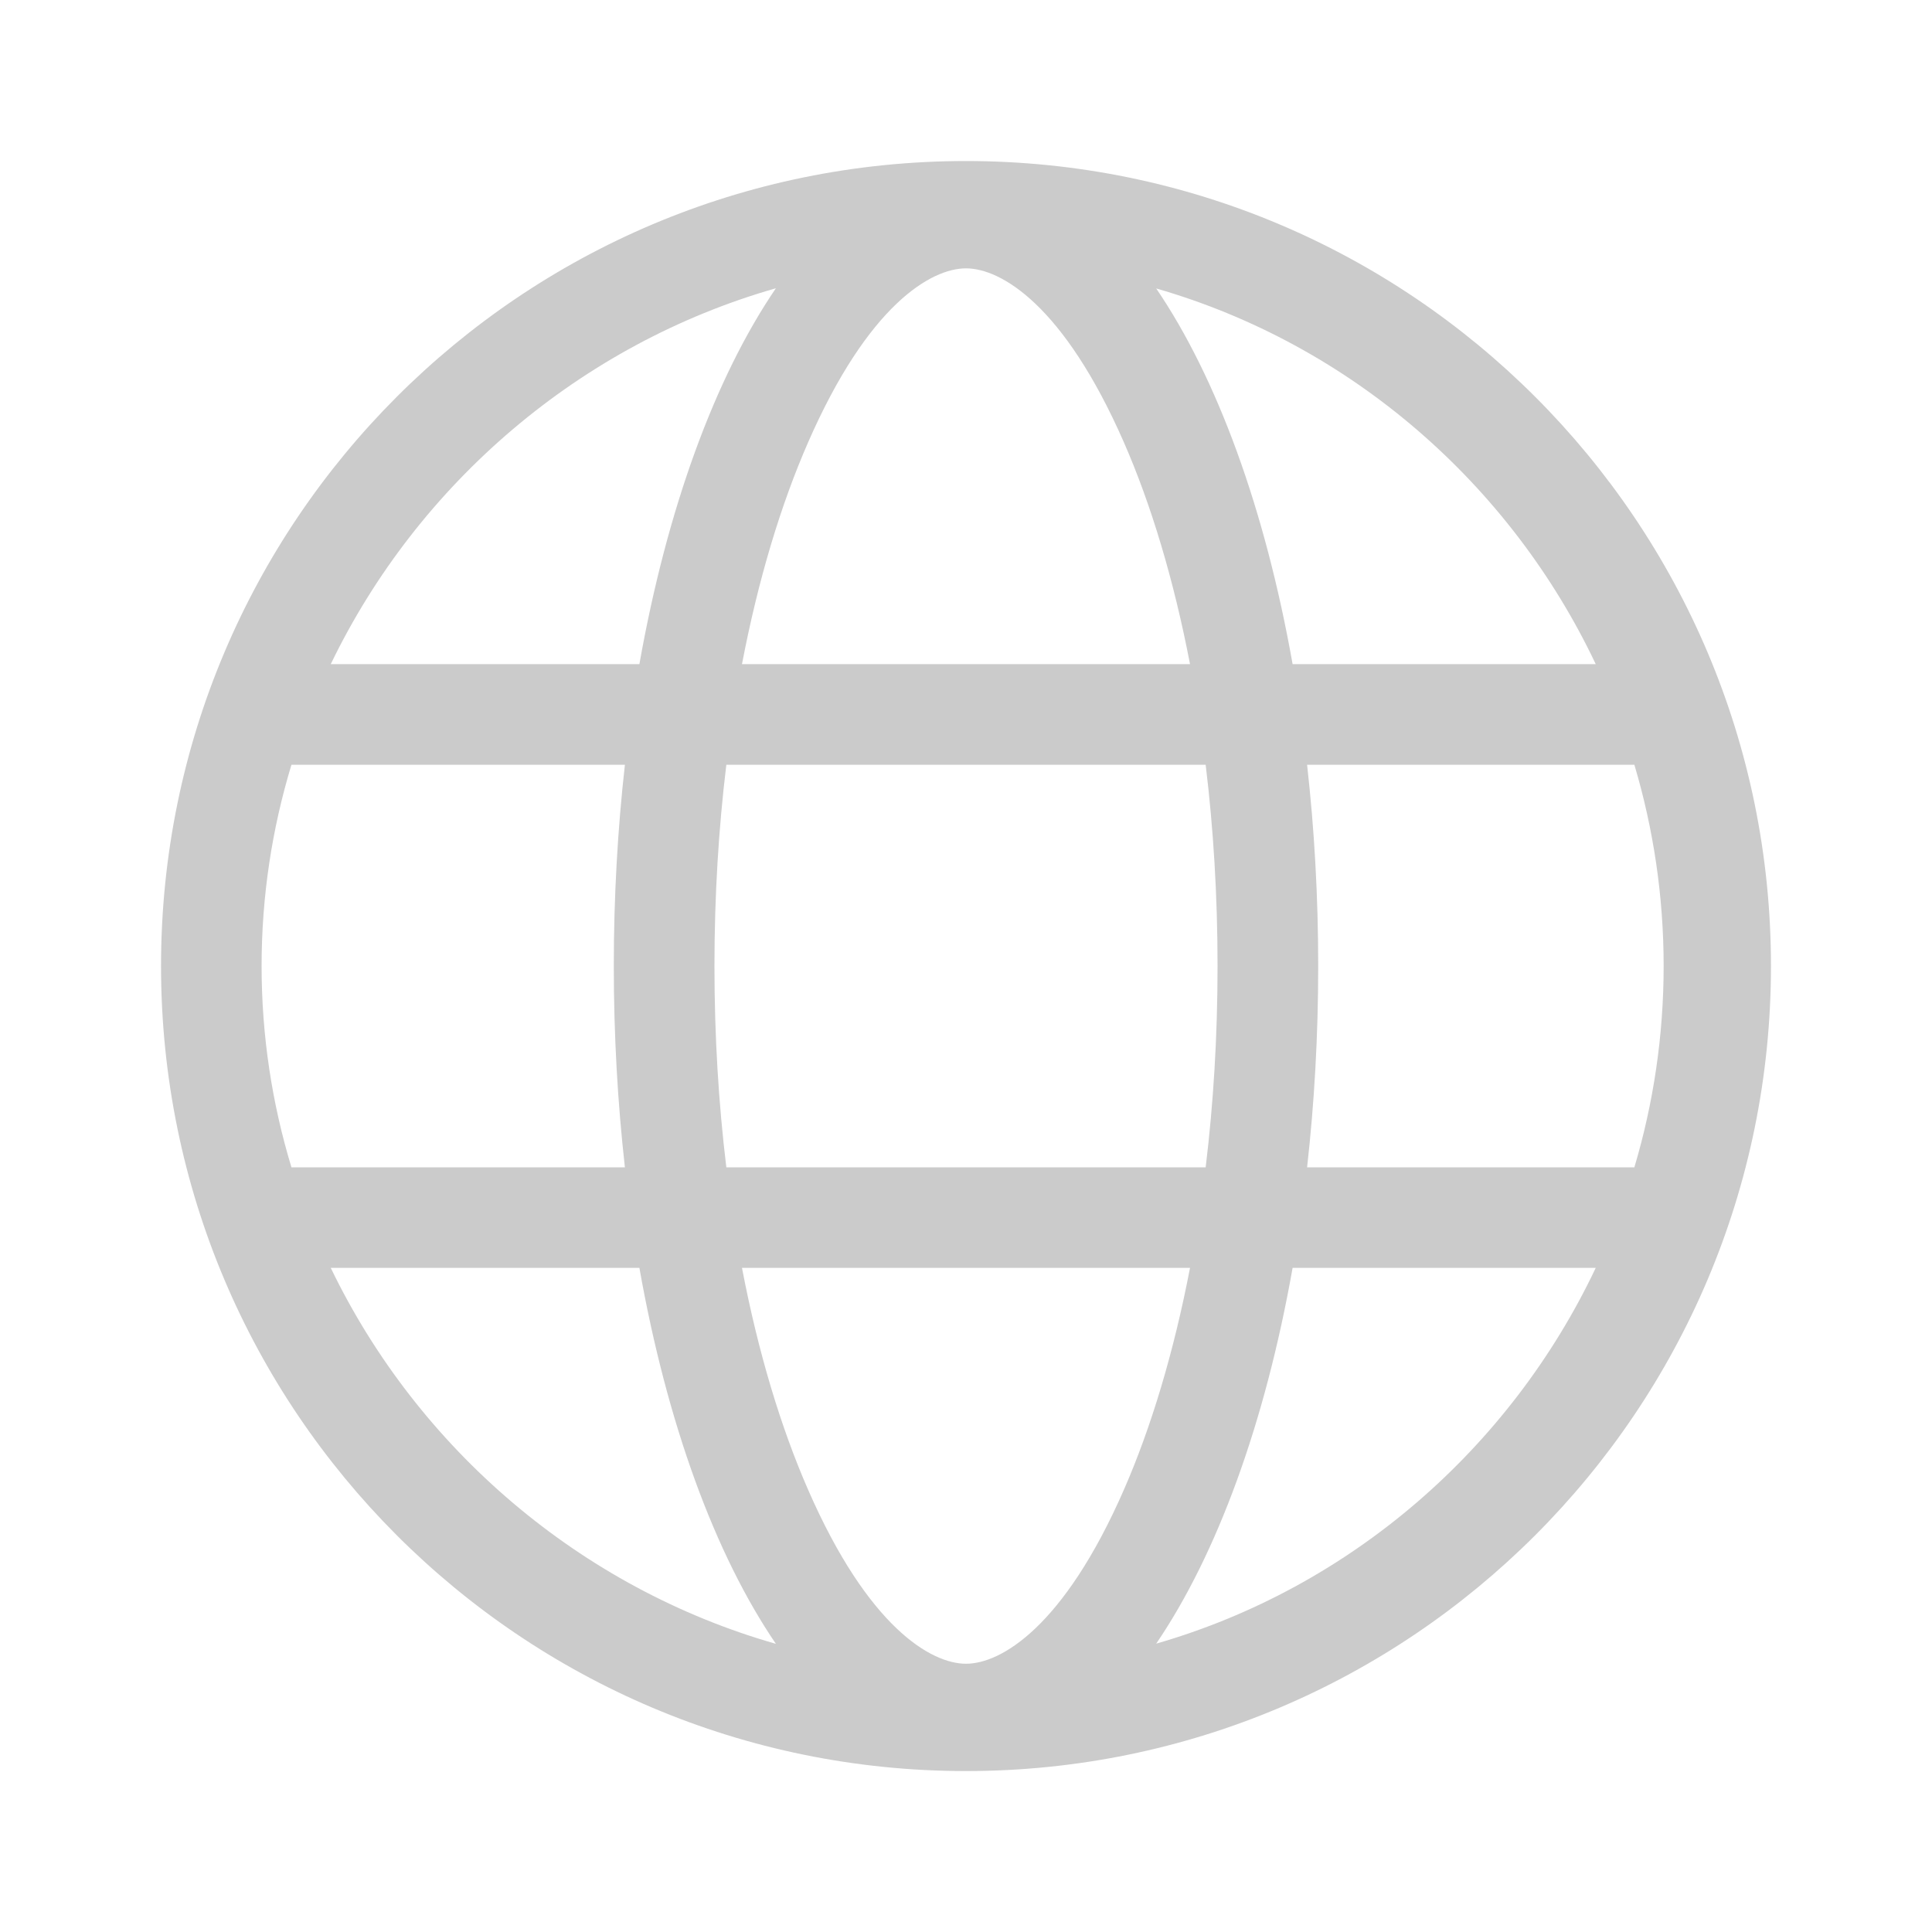 <?xml version="1.0" encoding="UTF-8"?> <svg xmlns="http://www.w3.org/2000/svg" width="20" height="20" viewBox="0 0 20 20" fill="none"><path fill-rule="evenodd" clip-rule="evenodd" d="M10 1.667C5.397 1.667 1.667 5.398 1.667 10C1.667 14.603 5.397 18.334 10 18.334C14.602 18.334 18.333 14.603 18.333 10C18.333 5.398 14.602 1.667 10 1.667ZM11.969 17.015C13.979 16.436 15.633 14.995 16.519 13.125H13.381C13.096 14.732 12.599 16.089 11.969 17.015ZM8.032 17.017C7.401 16.091 6.904 14.733 6.619 13.125H3.424C4.327 14.997 6.008 16.439 8.032 17.017ZM7.681 13.125C7.849 14.003 8.085 14.781 8.366 15.423C8.987 16.844 9.638 17.223 10 17.223C10.361 17.223 11.012 16.844 11.634 15.423C11.915 14.781 12.15 14.003 12.319 13.125H7.681ZM12.481 12.084H7.519C7.439 11.426 7.396 10.728 7.396 10C7.396 9.273 7.439 8.574 7.519 7.917H12.481C12.561 8.574 12.604 9.273 12.604 10C12.604 10.728 12.561 11.426 12.481 12.084ZM13.531 12.084H16.919C17.116 11.422 17.222 10.722 17.222 10C17.222 9.278 17.116 8.579 16.919 7.917H13.531C13.606 8.583 13.646 9.281 13.646 10C13.646 10.72 13.606 11.418 13.531 12.084ZM13.381 6.875H16.519C15.633 5.006 13.979 3.565 11.969 2.986C12.599 3.912 13.096 5.269 13.381 6.875ZM12.319 6.875C12.15 5.997 11.915 5.219 11.634 4.578C11.012 3.157 10.361 2.778 10 2.778C9.638 2.778 8.987 3.157 8.366 4.578C8.085 5.219 7.849 5.997 7.681 6.875H12.319ZM6.619 6.875C6.904 5.268 7.401 3.91 8.032 2.984C6.008 3.562 4.327 5.004 3.424 6.875H6.619ZM6.469 7.917C6.394 8.583 6.354 9.281 6.354 10C6.354 10.72 6.394 11.418 6.469 12.084H3.017C2.816 11.422 2.708 10.722 2.708 10C2.708 9.278 2.816 8.579 3.017 7.917H6.469Z" fill="#CBCBCB"></path></svg> 